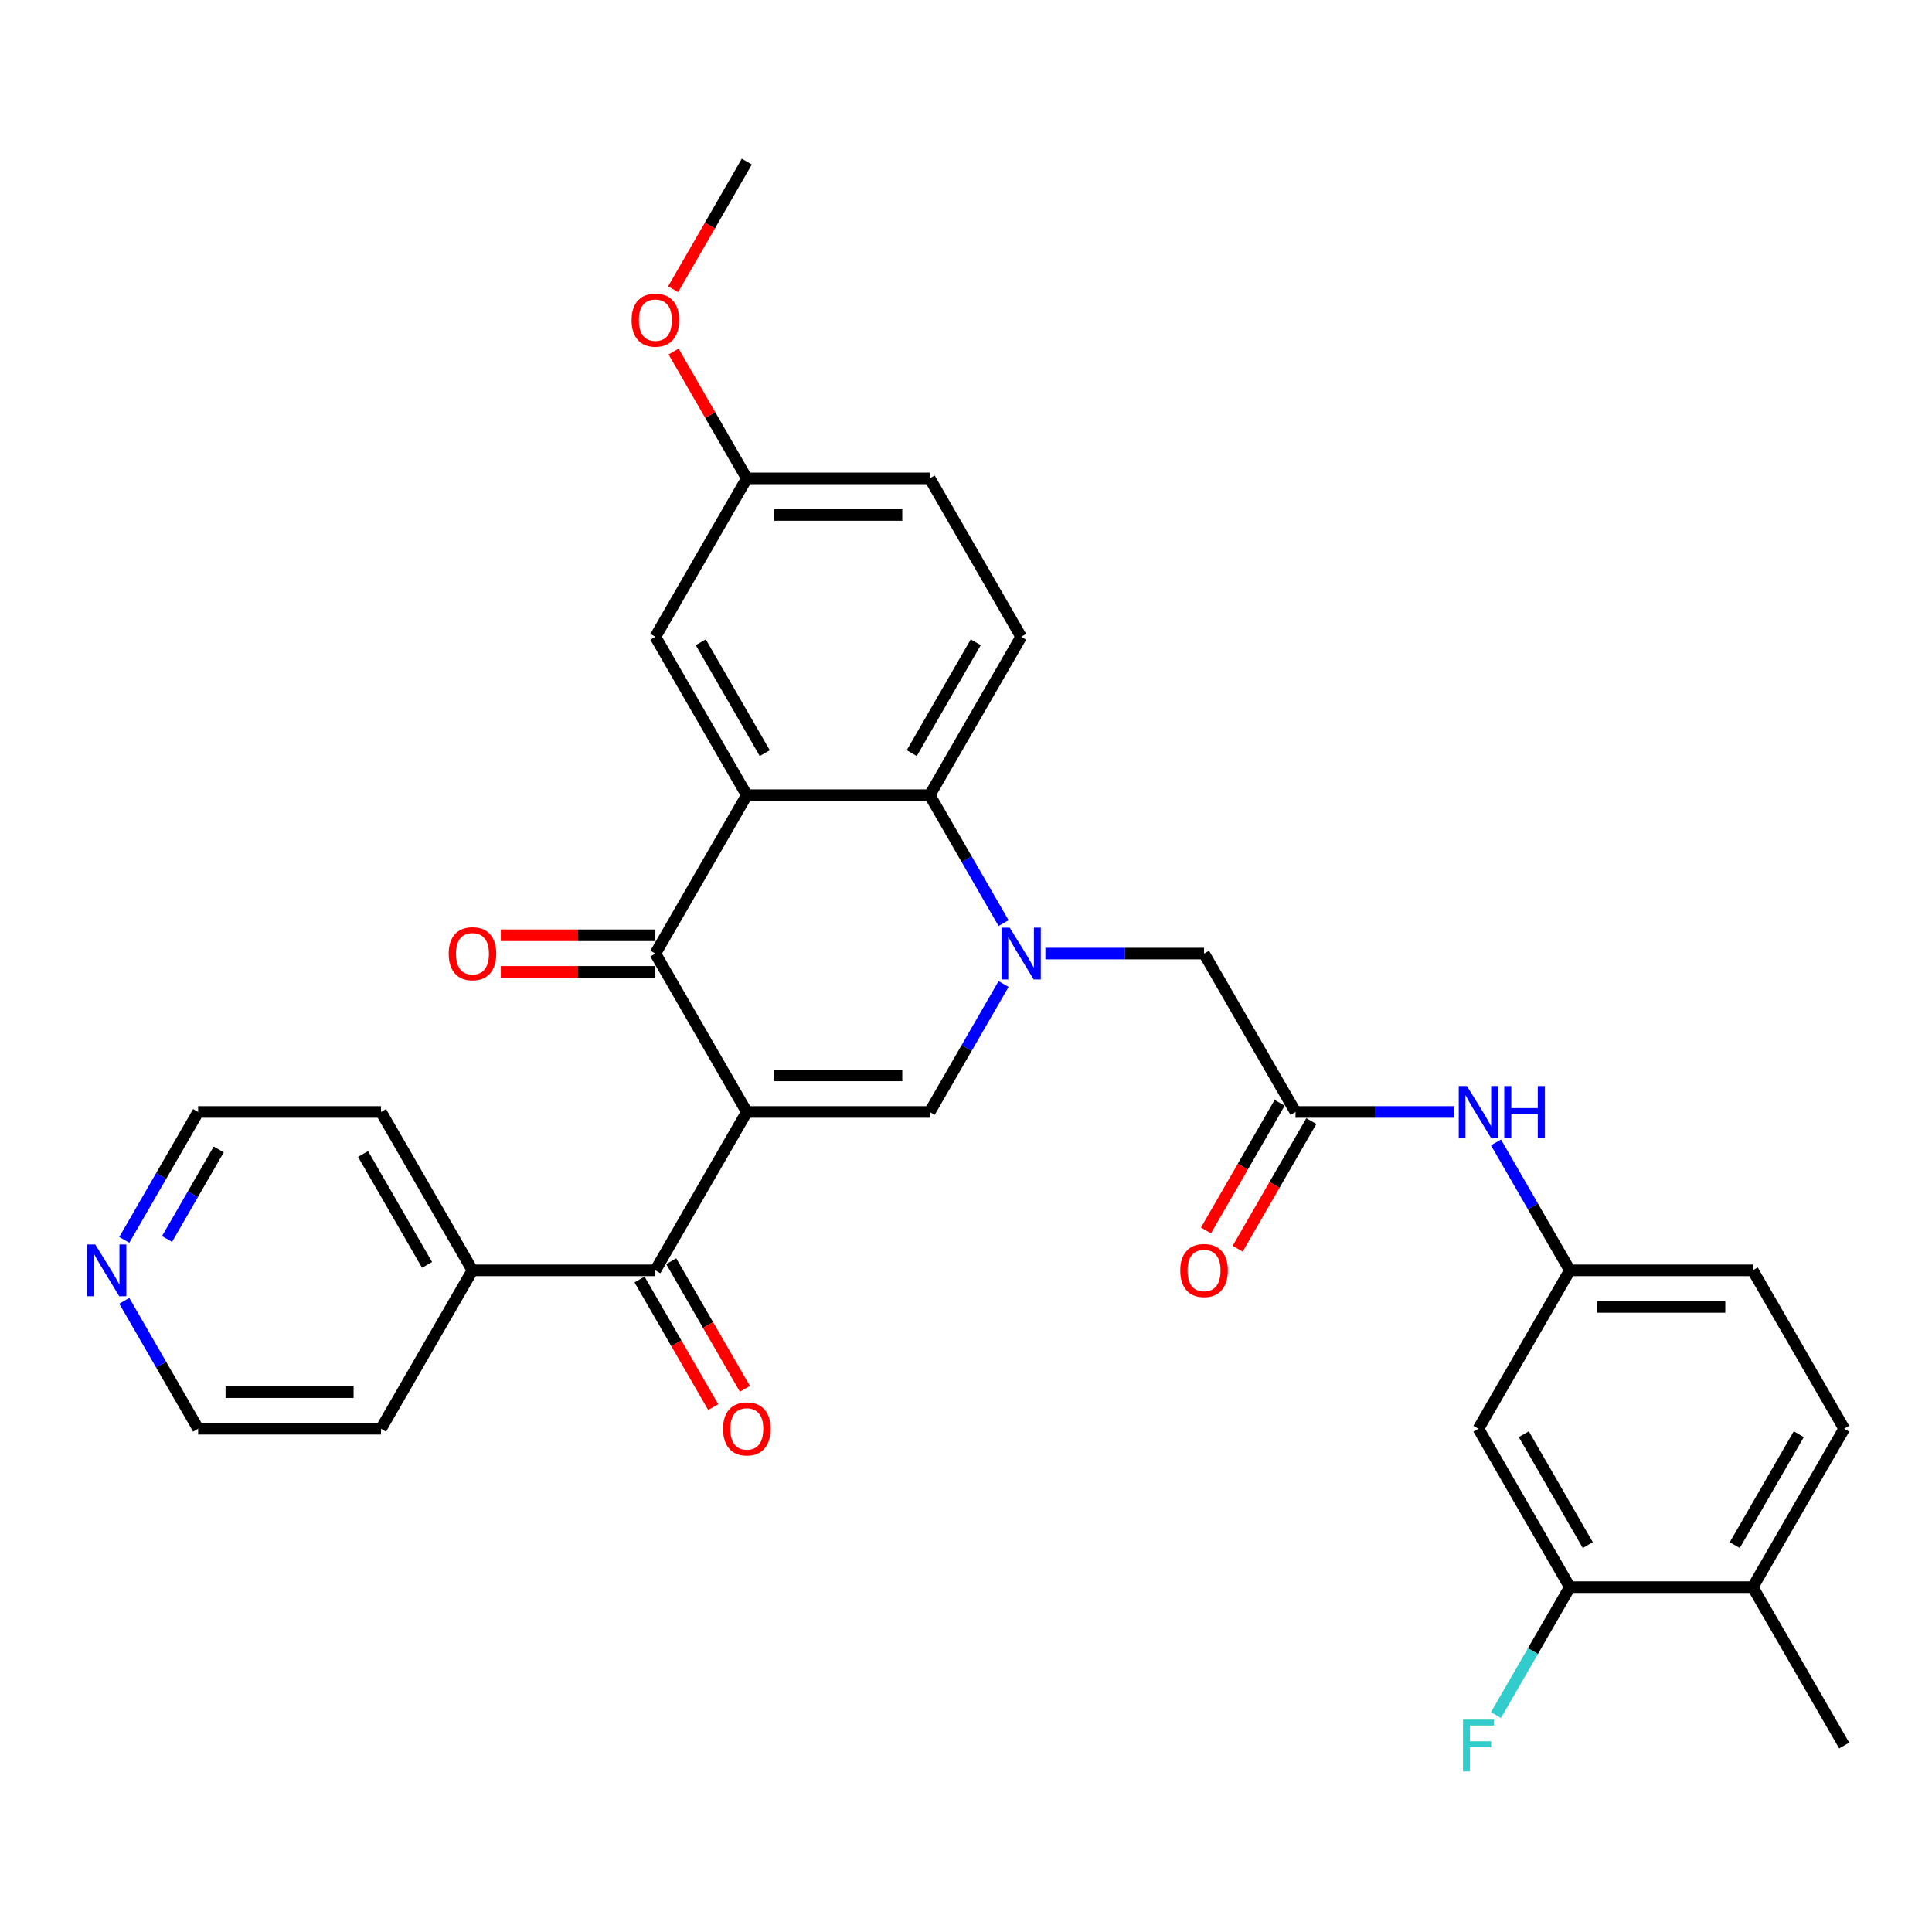 <?xml version='1.0' encoding='iso-8859-1'?>
<svg version='1.1' baseProfile='full'
              xmlns='http://www.w3.org/2000/svg'
                      xmlns:rdkit='http://www.rdkit.org/xml'
                      xmlns:xlink='http://www.w3.org/1999/xlink'
                  xml:space='preserve'
width='1000px' height='1000px' viewBox='0 0 1000 1000'>
<!-- END OF HEADER -->
<rect style='opacity:1.0;fill:#FFFFFF;stroke:none' width='1000' height='1000' x='0' y='0'> </rect>
<path class='bond-1' d='M 386.549,575.548 L 339.216,493.564' style='fill:none;fill-rule:evenodd;stroke:#000000;stroke-width:6px;stroke-linecap:butt;stroke-linejoin:miter;stroke-opacity:1' />
<path class='bond-2' d='M 386.549,575.548 L 481.215,575.548' style='fill:none;fill-rule:evenodd;stroke:#000000;stroke-width:6px;stroke-linecap:butt;stroke-linejoin:miter;stroke-opacity:1' />
<path class='bond-2' d='M 400.749,556.614 L 467.015,556.614' style='fill:none;fill-rule:evenodd;stroke:#000000;stroke-width:6px;stroke-linecap:butt;stroke-linejoin:miter;stroke-opacity:1' />
<path class='bond-5' d='M 386.549,575.548 L 339.216,657.531' style='fill:none;fill-rule:evenodd;stroke:#000000;stroke-width:6px;stroke-linecap:butt;stroke-linejoin:miter;stroke-opacity:1' />
<path class='bond-0' d='M 519.442,509.336 L 500.328,542.442' style='fill:none;fill-rule:evenodd;stroke:#0000FF;stroke-width:6px;stroke-linecap:butt;stroke-linejoin:miter;stroke-opacity:1' />
<path class='bond-0' d='M 500.328,542.442 L 481.215,575.548' style='fill:none;fill-rule:evenodd;stroke:#000000;stroke-width:6px;stroke-linecap:butt;stroke-linejoin:miter;stroke-opacity:1' />
<path class='bond-4' d='M 519.442,477.793 L 500.328,444.687' style='fill:none;fill-rule:evenodd;stroke:#0000FF;stroke-width:6px;stroke-linecap:butt;stroke-linejoin:miter;stroke-opacity:1' />
<path class='bond-4' d='M 500.328,444.687 L 481.215,411.581' style='fill:none;fill-rule:evenodd;stroke:#000000;stroke-width:6px;stroke-linecap:butt;stroke-linejoin:miter;stroke-opacity:1' />
<path class='bond-7' d='M 541.082,493.564 L 582.148,493.564' style='fill:none;fill-rule:evenodd;stroke:#0000FF;stroke-width:6px;stroke-linecap:butt;stroke-linejoin:miter;stroke-opacity:1' />
<path class='bond-7' d='M 582.148,493.564 L 623.214,493.564' style='fill:none;fill-rule:evenodd;stroke:#000000;stroke-width:6px;stroke-linecap:butt;stroke-linejoin:miter;stroke-opacity:1' />
<path class='bond-3' d='M 339.216,493.564 L 386.549,411.581' style='fill:none;fill-rule:evenodd;stroke:#000000;stroke-width:6px;stroke-linecap:butt;stroke-linejoin:miter;stroke-opacity:1' />
<path class='bond-13' d='M 339.216,484.098 L 299.219,484.098' style='fill:none;fill-rule:evenodd;stroke:#000000;stroke-width:6px;stroke-linecap:butt;stroke-linejoin:miter;stroke-opacity:1' />
<path class='bond-13' d='M 299.219,484.098 L 259.223,484.098' style='fill:none;fill-rule:evenodd;stroke:#FF0000;stroke-width:6px;stroke-linecap:butt;stroke-linejoin:miter;stroke-opacity:1' />
<path class='bond-13' d='M 339.216,503.031 L 299.219,503.031' style='fill:none;fill-rule:evenodd;stroke:#000000;stroke-width:6px;stroke-linecap:butt;stroke-linejoin:miter;stroke-opacity:1' />
<path class='bond-13' d='M 299.219,503.031 L 259.223,503.031' style='fill:none;fill-rule:evenodd;stroke:#FF0000;stroke-width:6px;stroke-linecap:butt;stroke-linejoin:miter;stroke-opacity:1' />
<path class='bond-11' d='M 386.549,411.581 L 339.216,329.598' style='fill:none;fill-rule:evenodd;stroke:#000000;stroke-width:6px;stroke-linecap:butt;stroke-linejoin:miter;stroke-opacity:1' />
<path class='bond-11' d='M 395.845,389.817 L 362.712,332.429' style='fill:none;fill-rule:evenodd;stroke:#000000;stroke-width:6px;stroke-linecap:butt;stroke-linejoin:miter;stroke-opacity:1' />
<path class='bond-32' d='M 386.549,411.581 L 481.215,411.581' style='fill:none;fill-rule:evenodd;stroke:#000000;stroke-width:6px;stroke-linecap:butt;stroke-linejoin:miter;stroke-opacity:1' />
<path class='bond-10' d='M 481.215,411.581 L 528.548,329.598' style='fill:none;fill-rule:evenodd;stroke:#000000;stroke-width:6px;stroke-linecap:butt;stroke-linejoin:miter;stroke-opacity:1' />
<path class='bond-10' d='M 471.918,389.817 L 505.051,332.429' style='fill:none;fill-rule:evenodd;stroke:#000000;stroke-width:6px;stroke-linecap:butt;stroke-linejoin:miter;stroke-opacity:1' />
<path class='bond-15' d='M 331.017,662.264 L 350.087,695.294' style='fill:none;fill-rule:evenodd;stroke:#000000;stroke-width:6px;stroke-linecap:butt;stroke-linejoin:miter;stroke-opacity:1' />
<path class='bond-15' d='M 350.087,695.294 L 369.157,728.325' style='fill:none;fill-rule:evenodd;stroke:#FF0000;stroke-width:6px;stroke-linecap:butt;stroke-linejoin:miter;stroke-opacity:1' />
<path class='bond-15' d='M 347.414,652.798 L 366.484,685.828' style='fill:none;fill-rule:evenodd;stroke:#000000;stroke-width:6px;stroke-linecap:butt;stroke-linejoin:miter;stroke-opacity:1' />
<path class='bond-15' d='M 366.484,685.828 L 385.554,718.858' style='fill:none;fill-rule:evenodd;stroke:#FF0000;stroke-width:6px;stroke-linecap:butt;stroke-linejoin:miter;stroke-opacity:1' />
<path class='bond-16' d='M 339.216,657.531 L 244.549,657.531' style='fill:none;fill-rule:evenodd;stroke:#000000;stroke-width:6px;stroke-linecap:butt;stroke-linejoin:miter;stroke-opacity:1' />
<path class='bond-6' d='M 670.547,575.548 L 623.214,493.564' style='fill:none;fill-rule:evenodd;stroke:#000000;stroke-width:6px;stroke-linecap:butt;stroke-linejoin:miter;stroke-opacity:1' />
<path class='bond-12' d='M 670.547,575.548 L 711.613,575.548' style='fill:none;fill-rule:evenodd;stroke:#000000;stroke-width:6px;stroke-linecap:butt;stroke-linejoin:miter;stroke-opacity:1' />
<path class='bond-12' d='M 711.613,575.548 L 752.679,575.548' style='fill:none;fill-rule:evenodd;stroke:#0000FF;stroke-width:6px;stroke-linecap:butt;stroke-linejoin:miter;stroke-opacity:1' />
<path class='bond-18' d='M 662.349,570.814 L 643.279,603.845' style='fill:none;fill-rule:evenodd;stroke:#000000;stroke-width:6px;stroke-linecap:butt;stroke-linejoin:miter;stroke-opacity:1' />
<path class='bond-18' d='M 643.279,603.845 L 624.209,636.875' style='fill:none;fill-rule:evenodd;stroke:#FF0000;stroke-width:6px;stroke-linecap:butt;stroke-linejoin:miter;stroke-opacity:1' />
<path class='bond-18' d='M 678.745,580.281 L 659.675,613.311' style='fill:none;fill-rule:evenodd;stroke:#000000;stroke-width:6px;stroke-linecap:butt;stroke-linejoin:miter;stroke-opacity:1' />
<path class='bond-18' d='M 659.675,613.311 L 640.605,646.341' style='fill:none;fill-rule:evenodd;stroke:#FF0000;stroke-width:6px;stroke-linecap:butt;stroke-linejoin:miter;stroke-opacity:1' />
<path class='bond-8' d='M 812.546,821.498 L 765.213,739.514' style='fill:none;fill-rule:evenodd;stroke:#000000;stroke-width:6px;stroke-linecap:butt;stroke-linejoin:miter;stroke-opacity:1' />
<path class='bond-8' d='M 821.843,799.733 L 788.71,742.345' style='fill:none;fill-rule:evenodd;stroke:#000000;stroke-width:6px;stroke-linecap:butt;stroke-linejoin:miter;stroke-opacity:1' />
<path class='bond-22' d='M 812.546,821.498 L 793.433,854.603' style='fill:none;fill-rule:evenodd;stroke:#000000;stroke-width:6px;stroke-linecap:butt;stroke-linejoin:miter;stroke-opacity:1' />
<path class='bond-22' d='M 793.433,854.603 L 774.319,887.709' style='fill:none;fill-rule:evenodd;stroke:#33CCCC;stroke-width:6px;stroke-linecap:butt;stroke-linejoin:miter;stroke-opacity:1' />
<path class='bond-35' d='M 812.546,821.498 L 907.212,821.498' style='fill:none;fill-rule:evenodd;stroke:#000000;stroke-width:6px;stroke-linecap:butt;stroke-linejoin:miter;stroke-opacity:1' />
<path class='bond-9' d='M 765.213,739.514 L 812.546,657.531' style='fill:none;fill-rule:evenodd;stroke:#000000;stroke-width:6px;stroke-linecap:butt;stroke-linejoin:miter;stroke-opacity:1' />
<path class='bond-23' d='M 528.548,329.598 L 481.215,247.615' style='fill:none;fill-rule:evenodd;stroke:#000000;stroke-width:6px;stroke-linecap:butt;stroke-linejoin:miter;stroke-opacity:1' />
<path class='bond-21' d='M 339.216,329.598 L 386.549,247.615' style='fill:none;fill-rule:evenodd;stroke:#000000;stroke-width:6px;stroke-linecap:butt;stroke-linejoin:miter;stroke-opacity:1' />
<path class='bond-14' d='M 774.319,591.319 L 793.433,624.425' style='fill:none;fill-rule:evenodd;stroke:#0000FF;stroke-width:6px;stroke-linecap:butt;stroke-linejoin:miter;stroke-opacity:1' />
<path class='bond-14' d='M 793.433,624.425 L 812.546,657.531' style='fill:none;fill-rule:evenodd;stroke:#000000;stroke-width:6px;stroke-linecap:butt;stroke-linejoin:miter;stroke-opacity:1' />
<path class='bond-24' d='M 812.546,657.531 L 907.212,657.531' style='fill:none;fill-rule:evenodd;stroke:#000000;stroke-width:6px;stroke-linecap:butt;stroke-linejoin:miter;stroke-opacity:1' />
<path class='bond-24' d='M 826.746,676.464 L 893.012,676.464' style='fill:none;fill-rule:evenodd;stroke:#000000;stroke-width:6px;stroke-linecap:butt;stroke-linejoin:miter;stroke-opacity:1' />
<path class='bond-28' d='M 244.549,657.531 L 197.216,739.514' style='fill:none;fill-rule:evenodd;stroke:#000000;stroke-width:6px;stroke-linecap:butt;stroke-linejoin:miter;stroke-opacity:1' />
<path class='bond-29' d='M 244.549,657.531 L 197.216,575.548' style='fill:none;fill-rule:evenodd;stroke:#000000;stroke-width:6px;stroke-linecap:butt;stroke-linejoin:miter;stroke-opacity:1' />
<path class='bond-29' d='M 221.053,654.7 L 187.92,597.312' style='fill:none;fill-rule:evenodd;stroke:#000000;stroke-width:6px;stroke-linecap:butt;stroke-linejoin:miter;stroke-opacity:1' />
<path class='bond-17' d='M 907.212,821.498 L 954.545,739.514' style='fill:none;fill-rule:evenodd;stroke:#000000;stroke-width:6px;stroke-linecap:butt;stroke-linejoin:miter;stroke-opacity:1' />
<path class='bond-17' d='M 897.916,799.733 L 931.049,742.345' style='fill:none;fill-rule:evenodd;stroke:#000000;stroke-width:6px;stroke-linecap:butt;stroke-linejoin:miter;stroke-opacity:1' />
<path class='bond-30' d='M 907.212,821.498 L 954.545,903.481' style='fill:none;fill-rule:evenodd;stroke:#000000;stroke-width:6px;stroke-linecap:butt;stroke-linejoin:miter;stroke-opacity:1' />
<path class='bond-19' d='M 64.323,641.76 L 83.436,608.654' style='fill:none;fill-rule:evenodd;stroke:#0000FF;stroke-width:6px;stroke-linecap:butt;stroke-linejoin:miter;stroke-opacity:1' />
<path class='bond-19' d='M 83.436,608.654 L 102.55,575.548' style='fill:none;fill-rule:evenodd;stroke:#000000;stroke-width:6px;stroke-linecap:butt;stroke-linejoin:miter;stroke-opacity:1' />
<path class='bond-19' d='M 86.454,641.294 L 99.833,618.12' style='fill:none;fill-rule:evenodd;stroke:#0000FF;stroke-width:6px;stroke-linecap:butt;stroke-linejoin:miter;stroke-opacity:1' />
<path class='bond-19' d='M 99.833,618.12 L 113.213,594.946' style='fill:none;fill-rule:evenodd;stroke:#000000;stroke-width:6px;stroke-linecap:butt;stroke-linejoin:miter;stroke-opacity:1' />
<path class='bond-33' d='M 64.323,673.302 L 83.436,706.408' style='fill:none;fill-rule:evenodd;stroke:#0000FF;stroke-width:6px;stroke-linecap:butt;stroke-linejoin:miter;stroke-opacity:1' />
<path class='bond-33' d='M 83.436,706.408 L 102.55,739.514' style='fill:none;fill-rule:evenodd;stroke:#000000;stroke-width:6px;stroke-linecap:butt;stroke-linejoin:miter;stroke-opacity:1' />
<path class='bond-20' d='M 954.545,739.514 L 907.212,657.531' style='fill:none;fill-rule:evenodd;stroke:#000000;stroke-width:6px;stroke-linecap:butt;stroke-linejoin:miter;stroke-opacity:1' />
<path class='bond-25' d='M 386.549,247.615 L 367.599,214.793' style='fill:none;fill-rule:evenodd;stroke:#000000;stroke-width:6px;stroke-linecap:butt;stroke-linejoin:miter;stroke-opacity:1' />
<path class='bond-25' d='M 367.599,214.793 L 348.649,181.971' style='fill:none;fill-rule:evenodd;stroke:#FF0000;stroke-width:6px;stroke-linecap:butt;stroke-linejoin:miter;stroke-opacity:1' />
<path class='bond-34' d='M 386.549,247.615 L 481.215,247.615' style='fill:none;fill-rule:evenodd;stroke:#000000;stroke-width:6px;stroke-linecap:butt;stroke-linejoin:miter;stroke-opacity:1' />
<path class='bond-34' d='M 400.749,266.548 L 467.015,266.548' style='fill:none;fill-rule:evenodd;stroke:#000000;stroke-width:6px;stroke-linecap:butt;stroke-linejoin:miter;stroke-opacity:1' />
<path class='bond-31' d='M 348.409,149.708 L 367.479,116.678' style='fill:none;fill-rule:evenodd;stroke:#FF0000;stroke-width:6px;stroke-linecap:butt;stroke-linejoin:miter;stroke-opacity:1' />
<path class='bond-31' d='M 367.479,116.678 L 386.549,83.648' style='fill:none;fill-rule:evenodd;stroke:#000000;stroke-width:6px;stroke-linecap:butt;stroke-linejoin:miter;stroke-opacity:1' />
<path class='bond-26' d='M 102.55,739.514 L 197.216,739.514' style='fill:none;fill-rule:evenodd;stroke:#000000;stroke-width:6px;stroke-linecap:butt;stroke-linejoin:miter;stroke-opacity:1' />
<path class='bond-26' d='M 116.75,720.581 L 183.016,720.581' style='fill:none;fill-rule:evenodd;stroke:#000000;stroke-width:6px;stroke-linecap:butt;stroke-linejoin:miter;stroke-opacity:1' />
<path class='bond-27' d='M 102.55,575.548 L 197.216,575.548' style='fill:none;fill-rule:evenodd;stroke:#000000;stroke-width:6px;stroke-linecap:butt;stroke-linejoin:miter;stroke-opacity:1' />
<path  class='atom-1' d='M 522.622 480.16
L 531.407 494.36
Q 532.278 495.761, 533.679 498.298
Q 535.08 500.835, 535.155 500.986
L 535.155 480.16
L 538.715 480.16
L 538.715 506.969
L 535.042 506.969
L 525.613 491.444
Q 524.515 489.626, 523.341 487.544
Q 522.205 485.461, 521.864 484.817
L 521.864 506.969
L 518.381 506.969
L 518.381 480.16
L 522.622 480.16
' fill='#0000FF'/>
<path  class='atom-13' d='M 759.287 562.143
L 768.072 576.343
Q 768.943 577.744, 770.344 580.281
Q 771.745 582.818, 771.821 582.969
L 771.821 562.143
L 775.38 562.143
L 775.38 588.952
L 771.707 588.952
L 762.279 573.427
Q 761.18 571.61, 760.007 569.527
Q 758.871 567.444, 758.53 566.801
L 758.53 588.952
L 755.046 588.952
L 755.046 562.143
L 759.287 562.143
' fill='#0000FF'/>
<path  class='atom-13' d='M 778.599 562.143
L 782.234 562.143
L 782.234 573.541
L 795.942 573.541
L 795.942 562.143
L 799.577 562.143
L 799.577 588.952
L 795.942 588.952
L 795.942 576.57
L 782.234 576.57
L 782.234 588.952
L 778.599 588.952
L 778.599 562.143
' fill='#0000FF'/>
<path  class='atom-14' d='M 232.243 493.64
Q 232.243 487.203, 235.424 483.605
Q 238.604 480.008, 244.549 480.008
Q 250.494 480.008, 253.675 483.605
Q 256.856 487.203, 256.856 493.64
Q 256.856 500.153, 253.637 503.864
Q 250.419 507.537, 244.549 507.537
Q 238.642 507.537, 235.424 503.864
Q 232.243 500.191, 232.243 493.64
M 244.549 504.508
Q 248.639 504.508, 250.835 501.781
Q 253.069 499.017, 253.069 493.64
Q 253.069 488.377, 250.835 485.726
Q 248.639 483.037, 244.549 483.037
Q 240.46 483.037, 238.226 485.688
Q 236.029 488.339, 236.029 493.64
Q 236.029 499.055, 238.226 501.781
Q 240.46 504.508, 244.549 504.508
' fill='#FF0000'/>
<path  class='atom-16' d='M 374.242 739.59
Q 374.242 733.153, 377.423 729.555
Q 380.604 725.958, 386.549 725.958
Q 392.494 725.958, 395.674 729.555
Q 398.855 733.153, 398.855 739.59
Q 398.855 746.103, 395.637 749.814
Q 392.418 753.487, 386.549 753.487
Q 380.641 753.487, 377.423 749.814
Q 374.242 746.141, 374.242 739.59
M 386.549 750.458
Q 390.638 750.458, 392.834 747.731
Q 395.069 744.967, 395.069 739.59
Q 395.069 734.327, 392.834 731.676
Q 390.638 728.987, 386.549 728.987
Q 382.459 728.987, 380.225 731.638
Q 378.029 734.289, 378.029 739.59
Q 378.029 745.005, 380.225 747.731
Q 382.459 750.458, 386.549 750.458
' fill='#FF0000'/>
<path  class='atom-19' d='M 610.907 657.607
Q 610.907 651.169, 614.088 647.572
Q 617.269 643.975, 623.214 643.975
Q 629.159 643.975, 632.34 647.572
Q 635.521 651.169, 635.521 657.607
Q 635.521 664.12, 632.302 667.831
Q 629.083 671.504, 623.214 671.504
Q 617.307 671.504, 614.088 667.831
Q 610.907 664.158, 610.907 657.607
M 623.214 668.474
Q 627.304 668.474, 629.5 665.748
Q 631.734 662.984, 631.734 657.607
Q 631.734 652.343, 629.5 649.693
Q 627.304 647.004, 623.214 647.004
Q 619.124 647.004, 616.89 649.655
Q 614.694 652.305, 614.694 657.607
Q 614.694 663.022, 616.89 665.748
Q 619.124 668.474, 623.214 668.474
' fill='#FF0000'/>
<path  class='atom-20' d='M 49.291 644.126
L 58.076 658.326
Q 58.947 659.727, 60.348 662.264
Q 61.749 664.801, 61.825 664.953
L 61.825 644.126
L 65.384 644.126
L 65.384 670.936
L 61.711 670.936
L 52.282 655.41
Q 51.184 653.593, 50.01 651.51
Q 48.874 649.428, 48.534 648.784
L 48.534 670.936
L 45.05 670.936
L 45.05 644.126
L 49.291 644.126
' fill='#0000FF'/>
<path  class='atom-23' d='M 757.242 890.076
L 773.184 890.076
L 773.184 893.143
L 760.84 893.143
L 760.84 901.285
L 771.821 901.285
L 771.821 904.39
L 760.84 904.39
L 760.84 916.886
L 757.242 916.886
L 757.242 890.076
' fill='#33CCCC'/>
<path  class='atom-26' d='M 326.909 165.707
Q 326.909 159.27, 330.09 155.672
Q 333.27 152.075, 339.216 152.075
Q 345.161 152.075, 348.341 155.672
Q 351.522 159.27, 351.522 165.707
Q 351.522 172.22, 348.303 175.931
Q 345.085 179.604, 339.216 179.604
Q 333.308 179.604, 330.09 175.931
Q 326.909 172.258, 326.909 165.707
M 339.216 176.575
Q 343.305 176.575, 345.501 173.848
Q 347.735 171.084, 347.735 165.707
Q 347.735 160.444, 345.501 157.793
Q 343.305 155.104, 339.216 155.104
Q 335.126 155.104, 332.892 157.755
Q 330.696 160.406, 330.696 165.707
Q 330.696 171.122, 332.892 173.848
Q 335.126 176.575, 339.216 176.575
' fill='#FF0000'/>
</svg>
